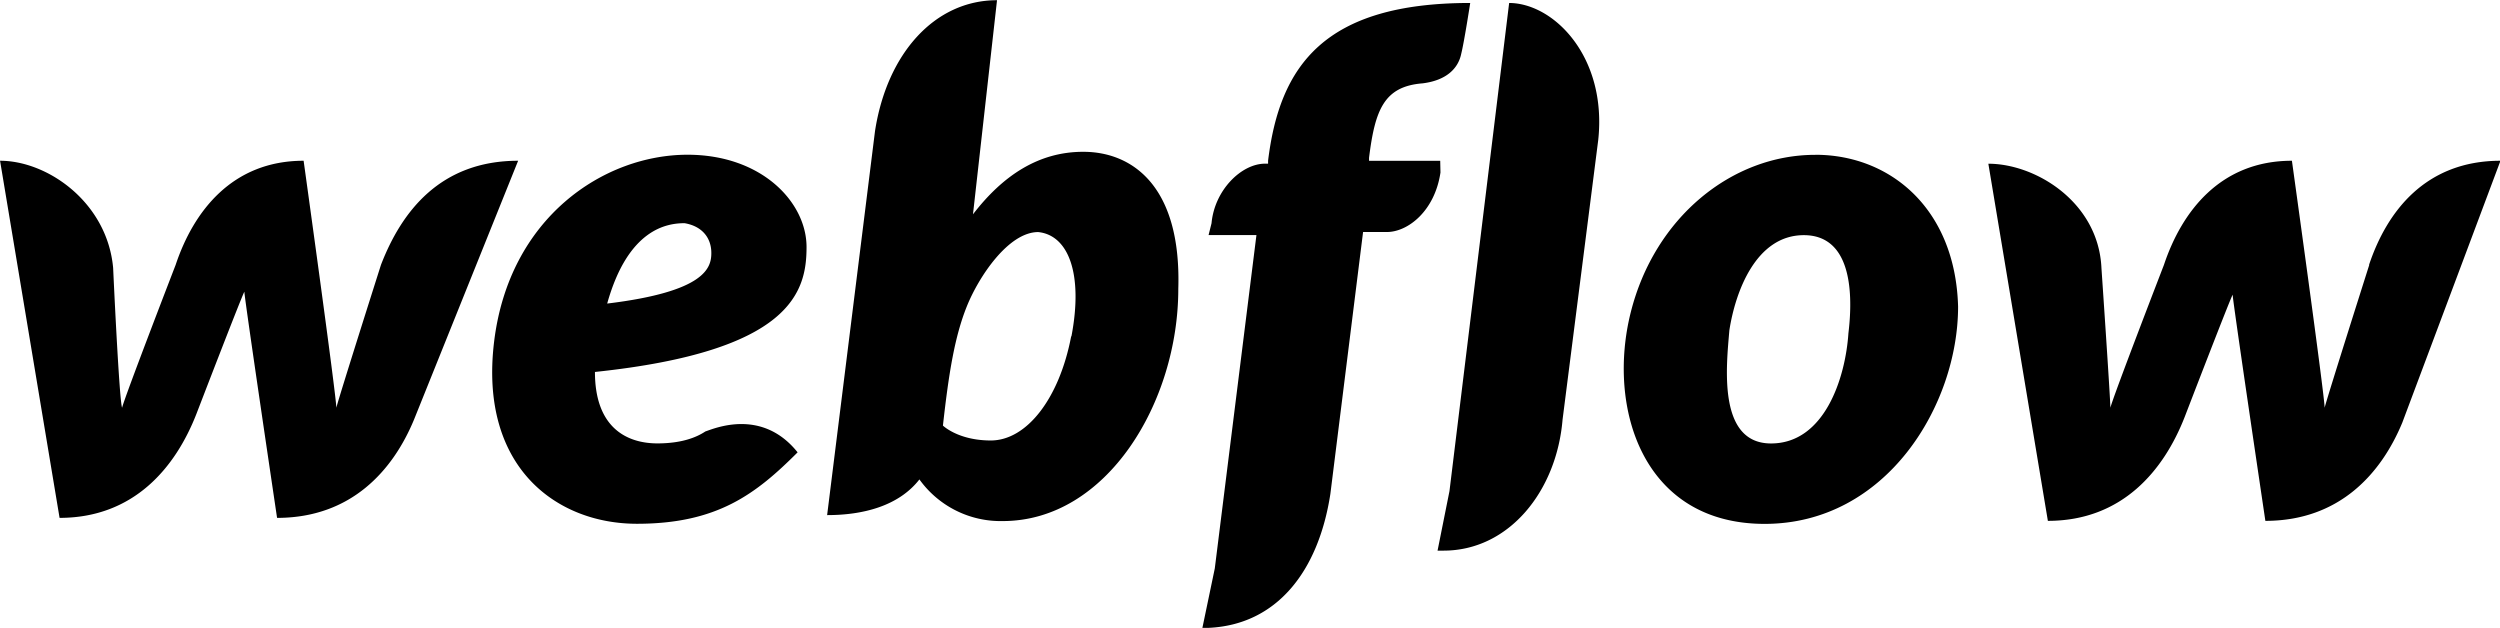 <svg xmlns="http://www.w3.org/2000/svg" width="470" height="118.06" data-name="Layer 1"><path d="M151.63 46.44c0-8.39-8.39-17.35-22.38-17.35-15.67 0-33.57 11.75-36.37 35.25s11.75 34.13 26.86 34.13 22.38-5.6 30.21-13.43c-6.71-8.39-15.67-4.48-17.35-3.92-1.68 1.12-4.48 2.24-9 2.24-5.6 0-11.75-2.8-11.75-13.43 36.98-3.89 39.78-15.09 39.78-23.49zm-17.9 1.12c0 2.8-1.12 7.27-19.58 9.51 3.92-14 11.19-15.11 14.55-15.11 3.35.57 5.03 2.81 5.03 5.6zM71.62 49.8s-7.83 24.62-8.39 26.86c0-2.24-6.15-46.44-6.15-46.44-13.43 0-20.7 9.51-24.06 19.58 0 0-9.51 24.62-10.07 26.86-.56-1.68-1.68-26.3-1.68-26.3C20.15 38.05 8.96 30.22.01 30.22L11.2 97.36c14 0 21.82-9.51 25.74-19.58 0 0 8.39-21.82 9-22.94 0 1.12 6.15 42.52 6.15 42.52 14 0 21.82-9 25.74-18.46l19.58-48.68c-14.6 0-21.91 9.51-25.79 19.58zm132-21.26c-8.39 0-15.11 4.48-20.7 11.75L187.44.04c-11.75 0-20.7 10.07-22.94 24.62l-9 72.18c6.71 0 13.43-1.68 17.35-6.71a18.78 18.78 0 0 0 15.67 7.83c19.58 0 33-22.38 33-43.64.61-19.63-8.9-25.78-17.85-25.78zm-2.24 34.69c-2.24 11.75-8.39 19.58-15.11 19.58-6.15 0-9-2.8-9-2.8 1.12-10.07 2.24-16.79 4.48-22.38s7.83-14 13.43-14c5.69.58 8.49 7.85 6.25 19.6zm69.38-33h-13.38v-.56c1.12-9 2.8-13.43 10.07-14 4.48-.56 6.71-2.8 7.27-5.6.56-2.24 1.68-9.51 1.68-9.51-27.42 0-35.81 11.75-38 29.65v.56h-.56c-4.48 0-9.51 5-10.07 11.19l-.56 2.24h9l-7.83 62.67-2.33 11.17h1.12c12.87-.56 20.7-10.63 22.94-25.18l6.15-49.24h4.48c3.92 0 9-3.92 10.07-11.19zm70.5-1.12c-15.67 0-30.21 11.75-34.69 29.65s2.24 39.73 25.18 39.73 36.37-22.38 36.37-40.85c-.51-18.47-12.82-28.54-26.81-28.54zm6.24 33.56c-.56 8.39-4.48 20.7-14.55 20.7s-8.39-14.55-7.83-21.26c1.12-7.27 5-17.9 14-17.9 8.38 0 9.46 9.51 8.38 18.46zm97.92-12.87s-7.83 24.62-8.39 26.86c0-2.24-6.15-46.44-6.15-46.44-13.43 0-20.7 9.51-24.06 19.58 0 0-9.51 24.62-10.07 26.86 0-1.68-1.68-26.3-1.68-26.3-.56-12.31-12.31-19.58-21.26-19.58L385 97.92c14 0 21.82-9.51 25.74-19.58 0 0 8.39-21.82 9-22.94 0 1.12 6.15 42.52 6.15 42.52 14 0 21.82-9 25.74-18.46l18.46-49.24c-14.08 0-21.35 9.51-24.71 19.58zM283.72.56 272.5 92.33l-2.24 11.19h1.12c12.31 0 21.26-11.19 22.38-24.62l6.71-52.6c1.67-15.67-8.4-25.74-16.79-25.74z"/></svg>